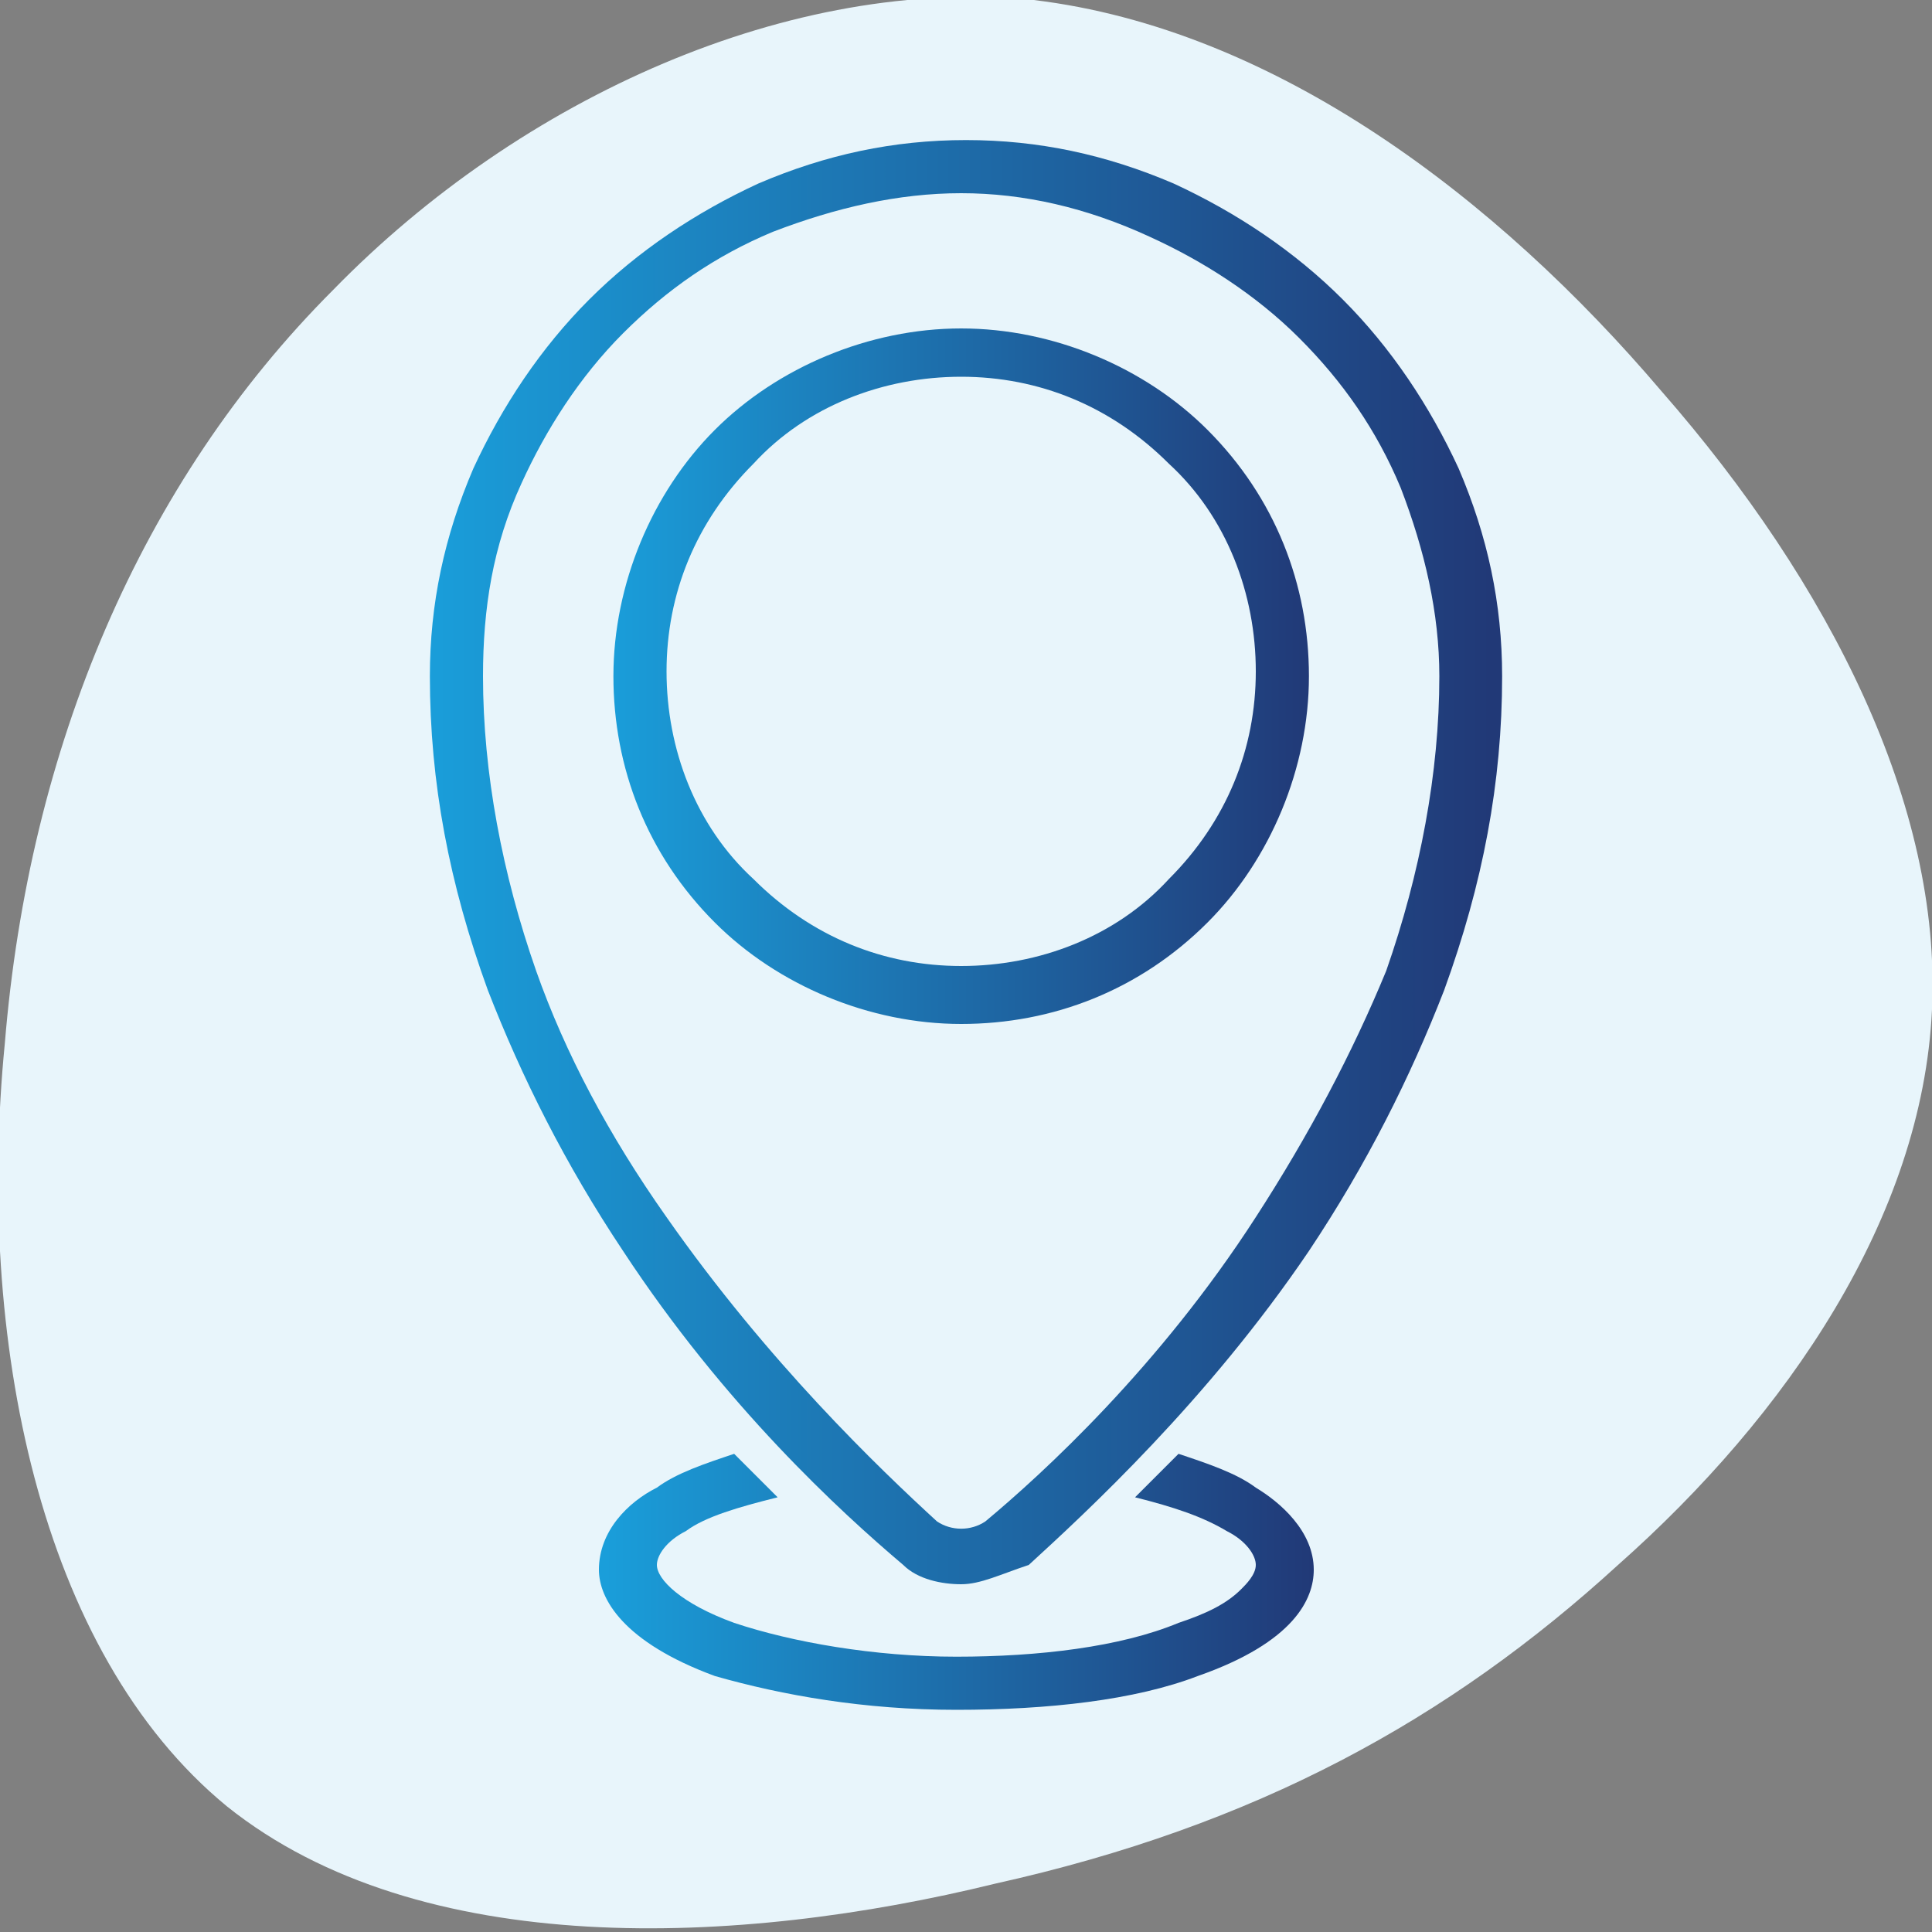 <?xml version="1.0" encoding="utf-8"?>
<!-- Generator: Adobe Illustrator 28.0.0, SVG Export Plug-In . SVG Version: 6.00 Build 0)  -->
<svg version="1.1" id="Layer_1" xmlns="http://www.w3.org/2000/svg" xmlns:xlink="http://www.w3.org/1999/xlink" x="0px" y="0px"
	 viewBox="0 0 40 40" style="enable-background:new 0 0 40 40;" xml:space="preserve">
<rect x="0" y="0" width="40" height="40" fill="#808080" stroke="none"/>
<style type="text/css">
	.st0{fill:#E8F5FB;}
	.st1{fill:url(#SVGID_1_);}
	.st2{fill:url(#SVGID_00000061473400272871702190000016695272365290263179_);}
	.st3{fill:url(#SVGID_00000046329417500221576130000005839574716263239102_);}
</style>
<path class="st0" d="M34.4,8.1c3.5,4,5.8,8.6,5.6,12.8c-0.2,4.3-3,8.4-6.5,11.5c-3.5,3.2-7.5,5.4-12.9,6.6
	c-5.3,1.3-11.9,1.6-15.9-1.6c-3.9-3.2-5.2-9.7-4.6-15.8c0.5-6.1,2.8-11.6,6.8-15.6c3.9-4,9.5-6.5,14.5-6C26.4,0.6,31,4.1,34.4,8.1z"
	/>
<g>
	<linearGradient id="SVGID_1_" gradientUnits="userSpaceOnUse" x1="8.83" y1="17.842" x2="30.881" y2="17.842">
		<stop  offset="0" style="stop-color:#1A9EDA"/>
		<stop  offset="1" style="stop-color:#213977"/>
	</linearGradient>
	<path class="st1" d="M19.9,32.8c-0.4,0-0.9-0.1-1.2-0.4c-1.3-1.1-3.7-3.3-5.8-6.5c-1.2-1.8-2.1-3.6-2.8-5.4
		c-0.8-2.2-1.2-4.3-1.2-6.5c0-1.5,0.3-2.9,0.9-4.3c0.6-1.3,1.4-2.5,2.4-3.5c1-1,2.2-1.8,3.5-2.4c1.4-0.6,2.8-0.9,4.3-0.9
		c1.5,0,2.9,0.3,4.3,0.9c1.3,0.6,2.5,1.4,3.5,2.4c1,1,1.8,2.2,2.4,3.5c0.6,1.4,0.9,2.8,0.9,4.3c0,2.2-0.4,4.3-1.2,6.5
		c-0.7,1.8-1.6,3.6-2.8,5.4c-2.1,3.1-4.6,5.4-5.8,6.5C20.7,32.6,20.3,32.8,19.9,32.8z M19.9,4c-1.3,0-2.6,0.3-3.9,0.8
		c-1.2,0.5-2.2,1.2-3.1,2.1c-0.9,0.9-1.6,2-2.1,3.1C10.2,11.3,10,12.6,10,14c0,2,0.4,4.1,1.1,6.1c0.6,1.7,1.5,3.4,2.7,5.1
		c2.1,3,4.4,5.2,5.6,6.3c0.3,0.2,0.7,0.2,1,0c1.2-1,3.6-3.2,5.6-6.3c1.1-1.7,2-3.4,2.7-5.1c0.7-2,1.1-4.1,1.1-6.1
		c0-1.3-0.3-2.6-0.8-3.9c-0.5-1.2-1.2-2.2-2.1-3.1c-0.9-0.9-2-1.6-3.1-2.1C22.5,4.3,21.2,4,19.9,4z"/>
	
		<linearGradient id="SVGID_00000104681378451069882390000006234260588387560577_" gradientUnits="userSpaceOnUse" x1="12.588" y1="13.951" x2="27.124" y2="13.951">
		<stop  offset="0" style="stop-color:#1A9EDA"/>
		<stop  offset="1" style="stop-color:#213977"/>
	</linearGradient>
	<path style="fill:url(#SVGID_00000104681378451069882390000006234260588387560577_);" d="M19.9,21.2c-1.9,0-3.8-0.8-5.1-2.1
		c-1.4-1.4-2.1-3.2-2.1-5.1c0-1.9,0.8-3.8,2.1-5.1s3.2-2.1,5.1-2.1s3.8,0.8,5.1,2.1c1.4,1.4,2.1,3.2,2.1,5.1c0,1.9-0.8,3.8-2.1,5.1
		C23.6,20.5,21.8,21.2,19.9,21.2z M19.9,7.8c-1.6,0-3.2,0.6-4.3,1.8c-1.2,1.2-1.8,2.7-1.8,4.3c0,1.6,0.6,3.2,1.8,4.3
		c1.2,1.2,2.7,1.8,4.3,1.8c1.6,0,3.2-0.6,4.3-1.8c1.2-1.2,1.8-2.7,1.8-4.3c0-1.6-0.6-3.2-1.8-4.3C23,8.4,21.5,7.8,19.9,7.8z"/>
	
		<linearGradient id="SVGID_00000148648498210619107260000005378717207729980603_" gradientUnits="userSpaceOnUse" x1="12.529" y1="32.745" x2="27.182" y2="32.745">
		<stop  offset="0" style="stop-color:#1A9EDA"/>
		<stop  offset="1" style="stop-color:#213977"/>
	</linearGradient>
	<path style="fill:url(#SVGID_00000148648498210619107260000005378717207729980603_);" d="M27.2,32.5c0,0.6-0.4,1.5-2.4,2.2
		c-1.3,0.5-3.1,0.7-5,0.7c-1.9,0-3.6-0.3-5-0.7c-1.9-0.7-2.4-1.6-2.4-2.2c0-0.8,0.6-1.4,1.2-1.7c0.4-0.3,1-0.5,1.6-0.7
		c0.3,0.3,0.6,0.6,0.9,0.9c-0.8,0.2-1.5,0.4-1.9,0.7c-0.4,0.2-0.6,0.5-0.6,0.7c0,0.3,0.5,0.8,1.6,1.2c1.2,0.4,2.9,0.7,4.6,0.7
		c1.7,0,3.4-0.2,4.6-0.7c0.6-0.2,1-0.4,1.3-0.7c0.1-0.1,0.3-0.3,0.3-0.5c0-0.2-0.2-0.5-0.6-0.7c-0.5-0.3-1.1-0.5-1.9-0.7
		c0.3-0.3,0.6-0.6,0.9-0.9c0.6,0.2,1.2,0.4,1.6,0.7C26.5,31.1,27.2,31.7,27.2,32.5z"/>
</g>
</svg>
